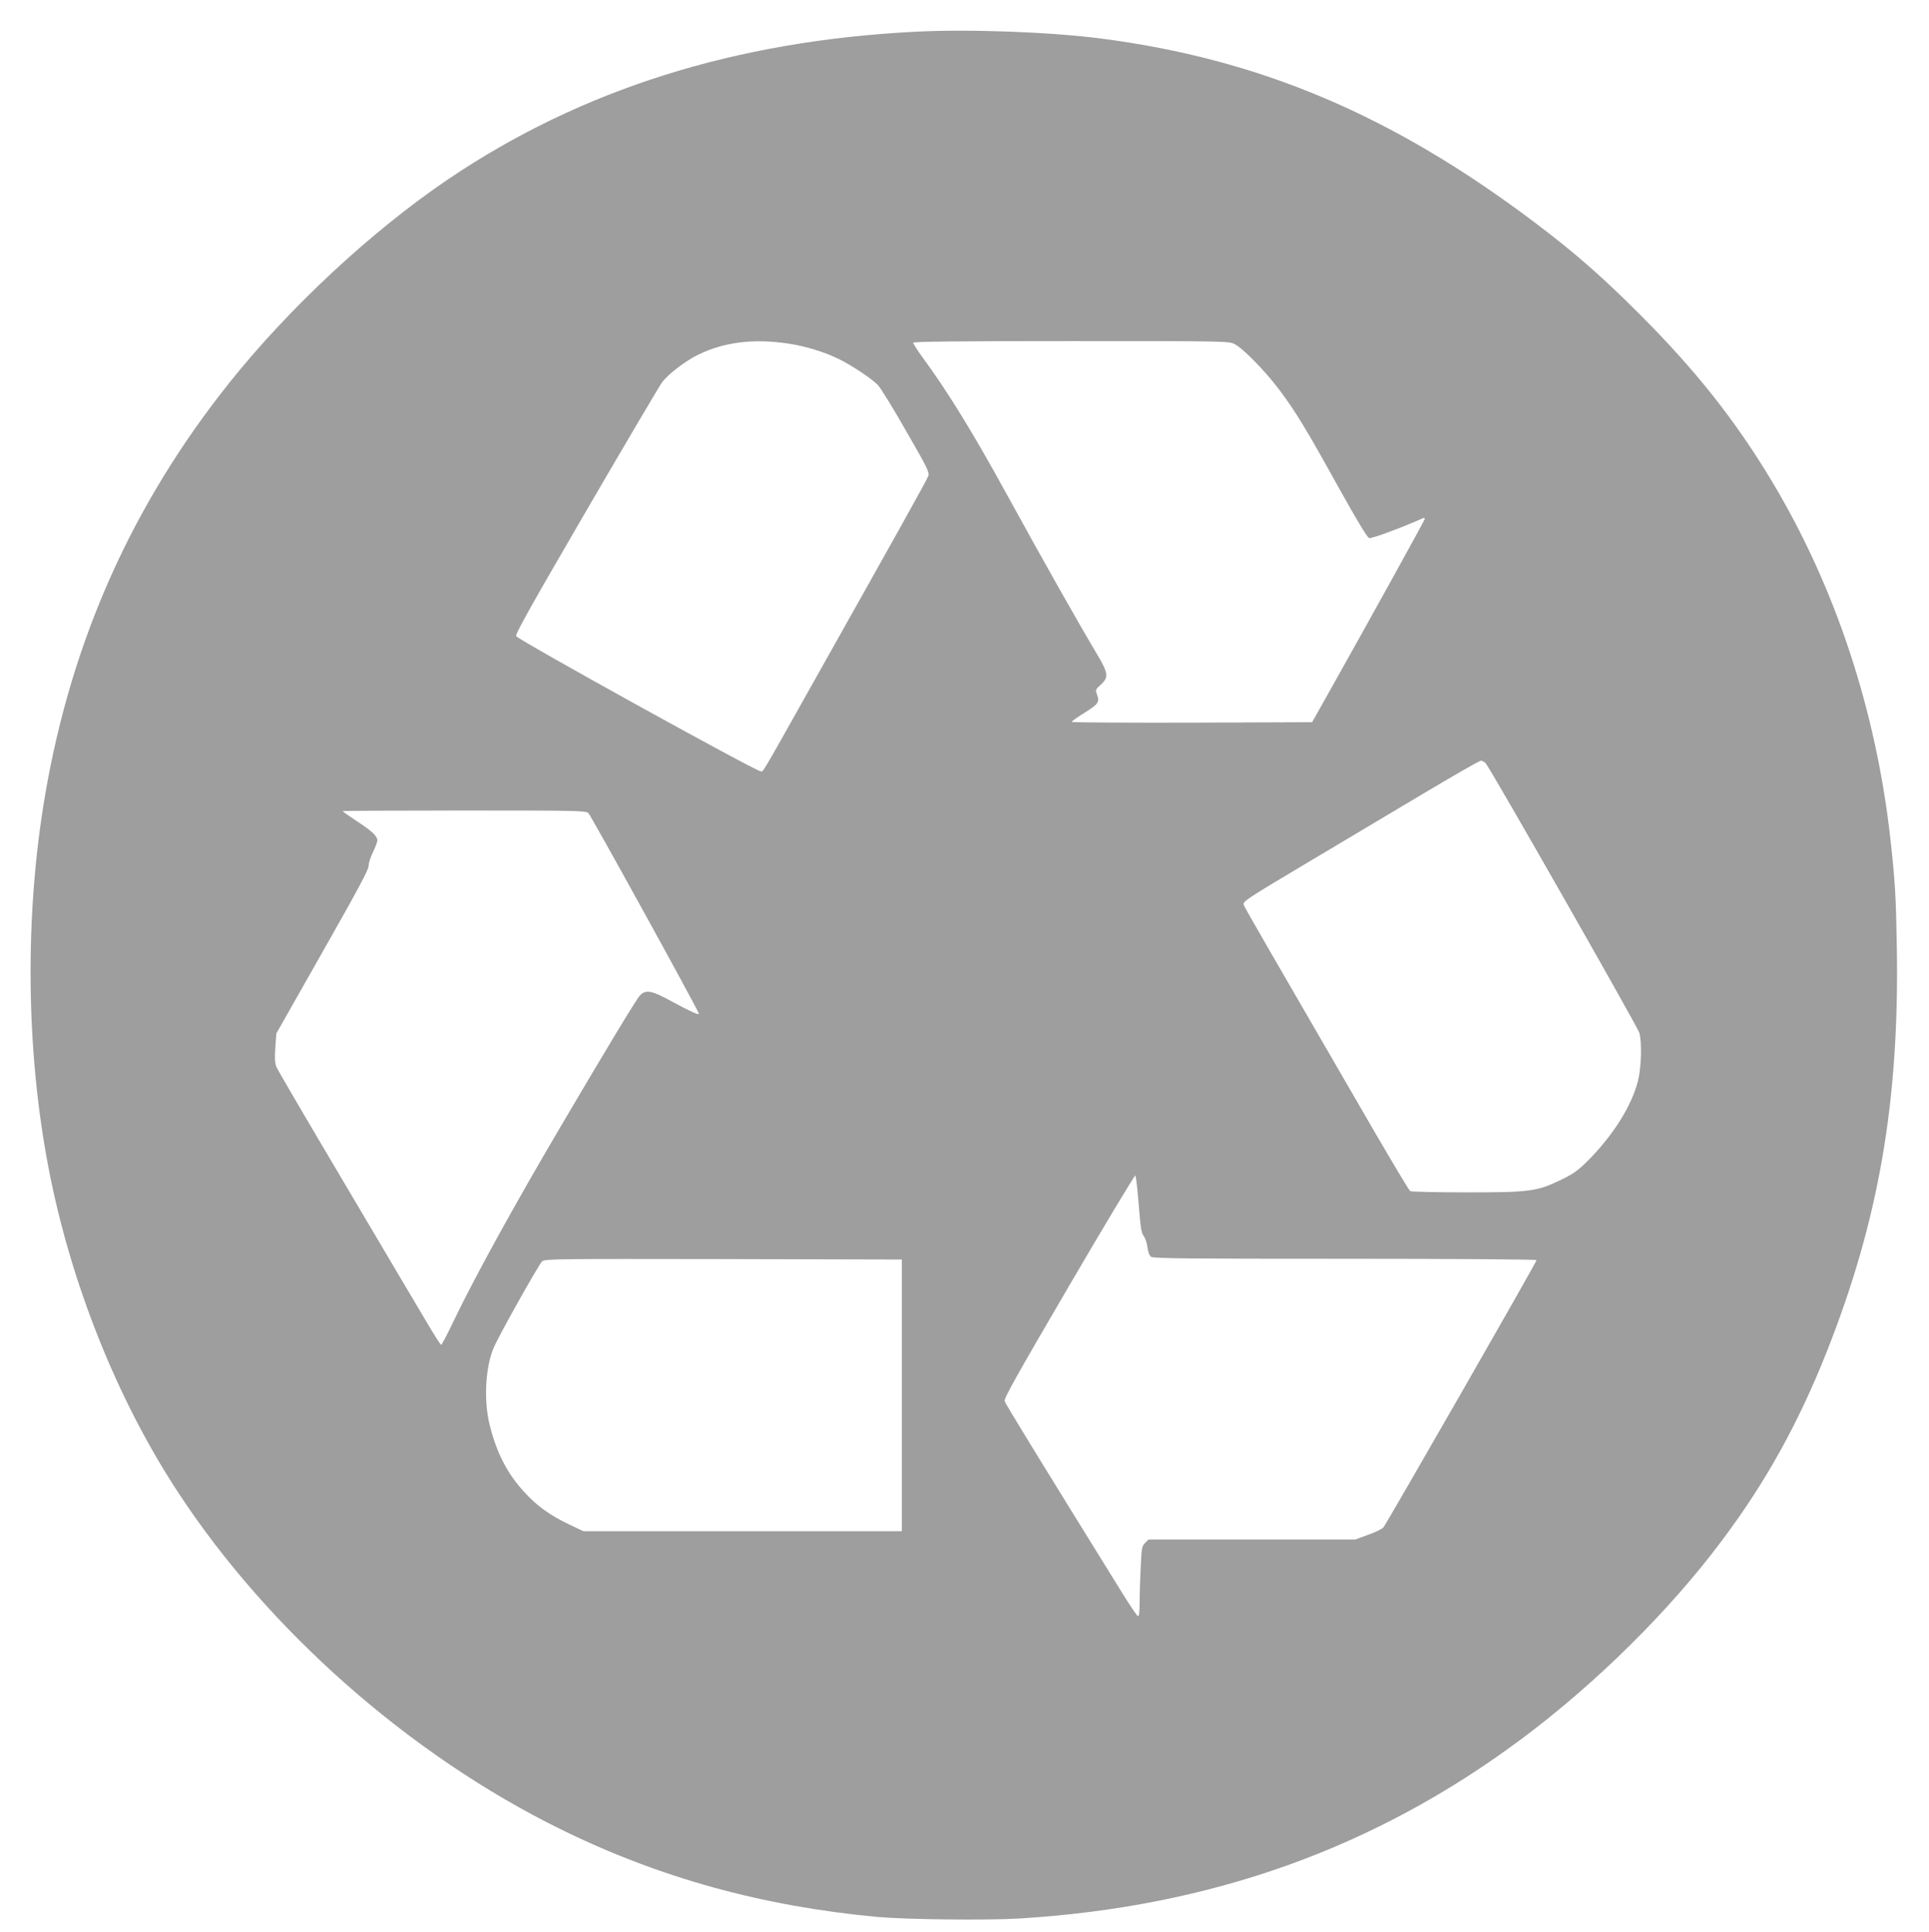 <?xml version="1.0" standalone="no"?>
<!DOCTYPE svg PUBLIC "-//W3C//DTD SVG 20010904//EN"
 "http://www.w3.org/TR/2001/REC-SVG-20010904/DTD/svg10.dtd">
<svg version="1.0" xmlns="http://www.w3.org/2000/svg"
 width="1278pt" height="1280pt" viewBox="0 0 1278 1280"
 preserveAspectRatio="xMidYMid meet">
<g transform="translate(0,1280) scale(0.1,-0.1)"
fill="#9e9e9e" stroke="none">
<path d="M6070 12590 c-1199 -60 -2219 -382 -3100 -977 -507 -343 -1052 -850
-1449 -1347 -644 -807 -1045 -1704 -1221 -2727 -137 -798 -129 -1692 21 -2474
145 -759 452 -1531 854 -2145 600 -920 1542 -1750 2540 -2240 654 -322 1337
-510 2100 -581 191 -17 726 -23 940 -10 1273 78 2358 467 3330 1193 491 367
975 845 1323 1311 290 386 507 778 695 1252 344 869 480 1655 464 2670 -6 352
-11 435 -42 720 -95 859 -366 1678 -788 2380 -240 399 -500 728 -867 1096
-250 251 -438 416 -701 614 -943 712 -1823 1084 -2877 1220 -331 43 -874 63
-1222 45z m-851 -2066 c117 -17 247 -57 343 -105 86 -43 216 -130 255 -171 17
-18 102 -155 187 -305 141 -244 155 -274 146 -297 -10 -28 -219 -402 -757
-1359 -367 -654 -334 -597 -354 -597 -32 0 -1592 862 -1619 895 -9 10 91 189
465 832 262 450 488 833 502 851 42 55 152 139 237 181 170 84 368 109 595 75z
m2961 -4 c56 -29 203 -179 296 -303 109 -146 178 -259 391 -644 121 -217 191
-334 204 -338 16 -5 213 68 357 132 6 3 12 1 12 -4 0 -8 -378 -692 -657 -1188
l-90 -160 -796 -3 c-439 -1 -797 1 -797 5 1 5 37 31 81 58 95 59 105 73 88
120 -13 34 -12 36 24 69 54 49 50 76 -27 205 -117 196 -347 602 -596 1056
-223 407 -392 682 -557 906 -35 48 -63 92 -63 98 0 8 287 11 1045 11 1028 0
1046 0 1085 -20z m1663 -2777 c32 -36 1007 -1747 1018 -1786 18 -67 13 -232
-10 -322 -43 -165 -165 -359 -333 -527 -62 -62 -96 -86 -170 -122 -165 -80
-207 -86 -628 -86 -201 0 -370 4 -377 8 -7 4 -107 172 -224 372 -675 1164
-871 1503 -879 1524 -8 23 10 35 428 284 240 143 592 353 782 466 190 113 352
206 361 206 9 0 23 -8 32 -17z m-5945 -330 c17 -15 732 -1313 732 -1329 0 -11
-51 12 -172 77 -144 79 -179 85 -220 42 -24 -27 -231 -369 -530 -878 -304
-516 -559 -980 -695 -1262 -45 -95 -86 -173 -90 -173 -5 0 -44 62 -89 138 -45
75 -285 481 -534 902 -249 420 -460 780 -468 800 -11 27 -13 57 -8 129 l7 94
306 540 c230 405 306 546 305 570 0 17 12 58 29 91 16 34 29 68 29 76 0 30
-33 62 -131 126 -54 36 -99 67 -99 70 0 2 362 4 804 4 751 0 805 -1 824 -17z
m3646 -2592 c12 -151 17 -188 33 -210 11 -14 22 -48 25 -75 4 -31 13 -55 24
-63 14 -11 256 -13 1286 -13 732 0 1268 -4 1268 -9 0 -13 -995 -1749 -1015
-1771 -9 -10 -55 -33 -102 -49 l-84 -31 -685 0 -685 0 -23 -23 c-21 -21 -23
-35 -29 -167 -4 -80 -7 -185 -7 -233 0 -61 -4 -87 -11 -85 -6 2 -59 80 -116
173 -534 862 -762 1233 -767 1252 -6 17 86 180 426 762 238 407 436 737 440
733 4 -4 14 -90 22 -191z m-1569 -1266 l0 -900 -1055 0 -1055 0 -99 47 c-127
62 -208 120 -292 212 -112 121 -183 258 -229 442 -40 157 -31 373 23 508 26
68 302 560 324 579 19 16 88 17 1202 15 l1181 -3 0 -900z"/>
</g>
</svg>
